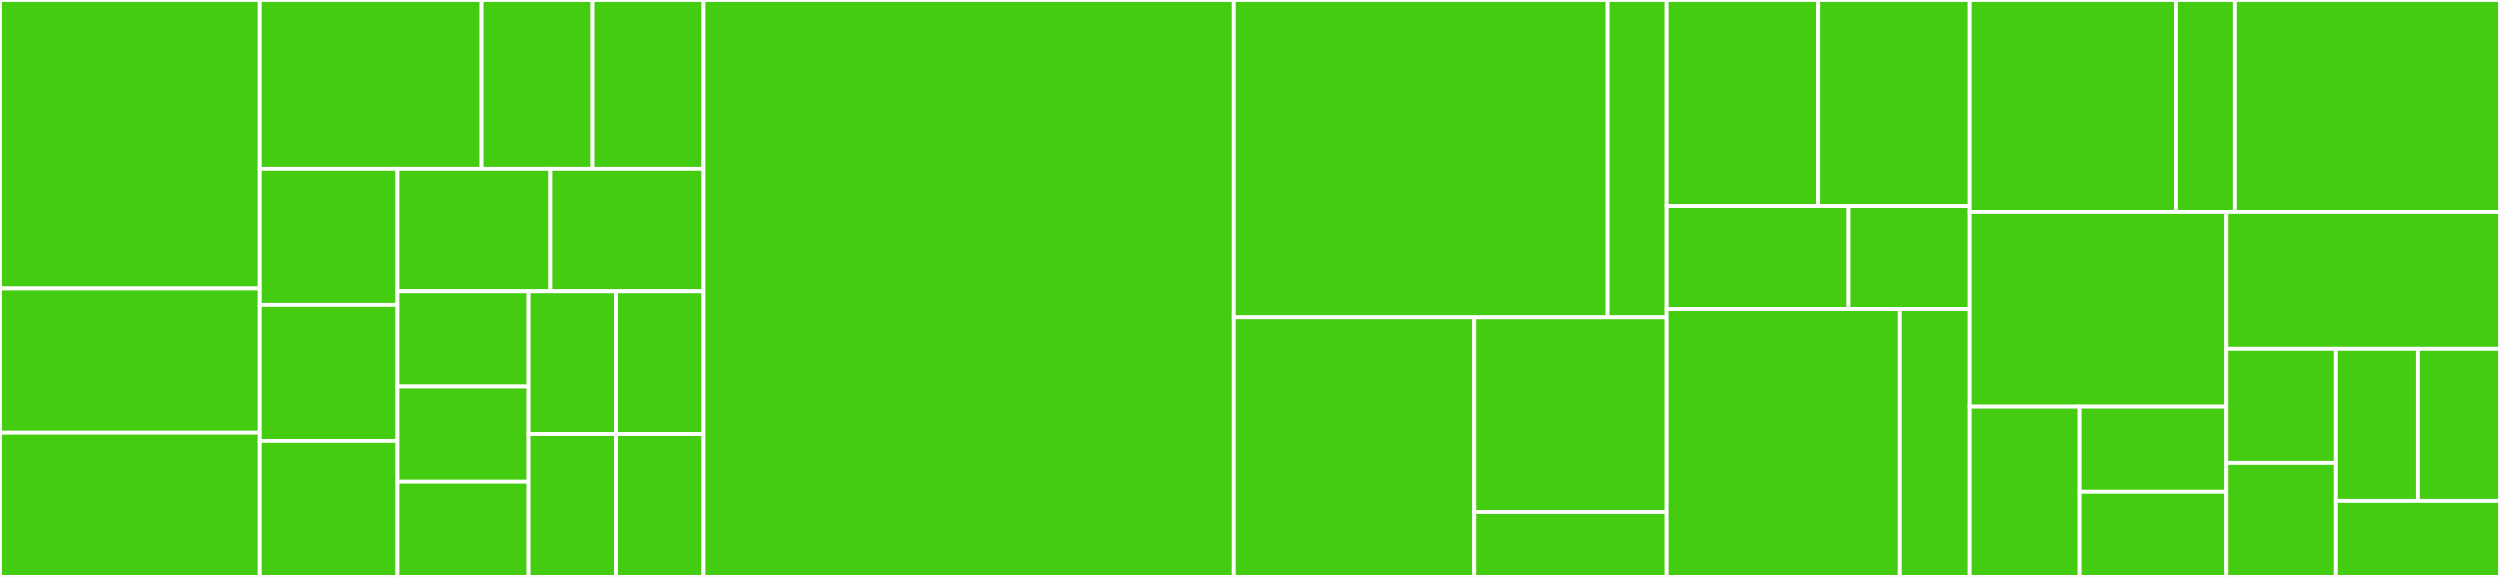 <svg baseProfile="full" width="650" height="150" viewBox="0 0 650 150" version="1.1"
xmlns="http://www.w3.org/2000/svg" xmlns:ev="http://www.w3.org/2001/xml-events"
xmlns:xlink="http://www.w3.org/1999/xlink">

<rect x="0" y="0" width="650" height="150" fill="#333333" stroke="none"/>

<style>rect.s{mask:url(#mask);}</style>
<defs>
  <pattern id="white" width="4" height="4" patternUnits="userSpaceOnUse" patternTransform="rotate(45)">
    <rect width="2" height="2" transform="translate(0,0)" fill="white"></rect>
  </pattern>
  <mask id="mask">
    <rect x="0" y="0" width="100%" height="100%" fill="url(#white)"></rect>
  </mask>
</defs>

<rect x="0" y="0" width="67.532" height="75.0" fill="#4c1" stroke="white" stroke-width="1" class=" tooltipped" data-content="object/facade.ts"><title>object/facade.ts</title></rect>
<rect x="0" y="75.0" width="67.532" height="37.5" fill="#4c1" stroke="white" stroke-width="1" class=" tooltipped" data-content="object/omit.ts"><title>object/omit.ts</title></rect>
<rect x="0" y="112.5" width="67.532" height="37.5" fill="#4c1" stroke="white" stroke-width="1" class=" tooltipped" data-content="object/pick.ts"><title>object/pick.ts</title></rect>
<rect x="67.532" y="0" width="57.684" height="43.902" fill="#4c1" stroke="white" stroke-width="1" class=" tooltipped" data-content="object/split.ts"><title>object/split.ts</title></rect>
<rect x="125.216" y="0" width="28.842" height="43.902" fill="#4c1" stroke="white" stroke-width="1" class=" tooltipped" data-content="object/filterKey.ts"><title>object/filterKey.ts</title></rect>
<rect x="154.058" y="0" width="28.842" height="43.902" fill="#4c1" stroke="white" stroke-width="1" class=" tooltipped" data-content="object/findKey.ts"><title>object/findKey.ts</title></rect>
<rect x="67.532" y="43.902" width="35.804" height="35.366" fill="#4c1" stroke="white" stroke-width="1" class=" tooltipped" data-content="object/mapKey.ts"><title>object/mapKey.ts</title></rect>
<rect x="67.532" y="79.268" width="35.804" height="35.366" fill="#4c1" stroke="white" stroke-width="1" class=" tooltipped" data-content="object/mapProperties.ts"><title>object/mapProperties.ts</title></rect>
<rect x="67.532" y="114.634" width="35.804" height="35.366" fill="#4c1" stroke="white" stroke-width="1" class=" tooltipped" data-content="object/record.ts"><title>object/record.ts</title></rect>
<rect x="103.336" y="43.902" width="39.782" height="31.829" fill="#4c1" stroke="white" stroke-width="1" class=" tooltipped" data-content="object/reduceKey.ts"><title>object/reduceKey.ts</title></rect>
<rect x="143.118" y="43.902" width="39.782" height="31.829" fill="#4c1" stroke="white" stroke-width="1" class=" tooltipped" data-content="object/someKey.ts"><title>object/someKey.ts</title></rect>
<rect x="103.336" y="75.732" width="34.099" height="24.756" fill="#4c1" stroke="white" stroke-width="1" class=" tooltipped" data-content="object/everyKey.ts"><title>object/everyKey.ts</title></rect>
<rect x="103.336" y="100.488" width="34.099" height="24.756" fill="#4c1" stroke="white" stroke-width="1" class=" tooltipped" data-content="object/forEachKey.ts"><title>object/forEachKey.ts</title></rect>
<rect x="103.336" y="125.244" width="34.099" height="24.756" fill="#4c1" stroke="white" stroke-width="1" class=" tooltipped" data-content="object/getField.ts"><title>object/getField.ts</title></rect>
<rect x="137.435" y="75.732" width="22.733" height="37.134" fill="#4c1" stroke="white" stroke-width="1" class=" tooltipped" data-content="object/hasKey.ts"><title>object/hasKey.ts</title></rect>
<rect x="160.168" y="75.732" width="22.733" height="37.134" fill="#4c1" stroke="white" stroke-width="1" class=" tooltipped" data-content="object/hasProperty.ts"><title>object/hasProperty.ts</title></rect>
<rect x="137.435" y="112.866" width="22.733" height="37.134" fill="#4c1" stroke="white" stroke-width="1" class=" tooltipped" data-content="object/replaceProperty.ts"><title>object/replaceProperty.ts</title></rect>
<rect x="160.168" y="112.866" width="22.733" height="37.134" fill="#4c1" stroke="white" stroke-width="1" class=" tooltipped" data-content="object/typeOverrideIncompatible.ts"><title>object/typeOverrideIncompatible.ts</title></rect>
<rect x="182.9" y="0" width="137.879" height="150.0" fill="#4c1" stroke="white" stroke-width="1" class=" tooltipped" data-content="assertion/assert_type.ts"><title>assertion/assert_type.ts</title></rect>
<rect x="320.779" y="0" width="97.206" height="82.5" fill="#4c1" stroke="white" stroke-width="1" class=" tooltipped" data-content="testing/stub.ts"><title>testing/stub.ts</title></rect>
<rect x="417.985" y="0" width="15.348" height="82.5" fill="#4c1" stroke="white" stroke-width="1" class=" tooltipped" data-content="testing/test_type.ts"><title>testing/test_type.ts</title></rect>
<rect x="320.779" y="82.5" width="62.53" height="67.5" fill="#4c1" stroke="white" stroke-width="1" class=" tooltipped" data-content="functional/context.ts"><title>functional/context.ts</title></rect>
<rect x="383.309" y="82.5" width="50.024" height="50.625" fill="#4c1" stroke="white" stroke-width="1" class=" tooltipped" data-content="functional/Maybe.ts"><title>functional/Maybe.ts</title></rect>
<rect x="383.309" y="133.125" width="50.024" height="16.875" fill="#4c1" stroke="white" stroke-width="1" class=" tooltipped" data-content="functional/compose.ts"><title>functional/compose.ts</title></rect>
<rect x="433.333" y="0" width="39.394" height="53.571" fill="#4c1" stroke="white" stroke-width="1" class=" tooltipped" data-content="nominal/brand.ts"><title>nominal/brand.ts</title></rect>
<rect x="472.727" y="0" width="39.394" height="53.571" fill="#4c1" stroke="white" stroke-width="1" class=" tooltipped" data-content="nominal/flavor.ts"><title>nominal/flavor.ts</title></rect>
<rect x="433.333" y="53.571" width="47.273" height="26.786" fill="#4c1" stroke="white" stroke-width="1" class=" tooltipped" data-content="nominal/nominal_match.ts"><title>nominal/nominal_match.ts</title></rect>
<rect x="480.606" y="53.571" width="31.515" height="26.786" fill="#4c1" stroke="white" stroke-width="1" class=" tooltipped" data-content="nominal/constants.ts"><title>nominal/constants.ts</title></rect>
<rect x="433.333" y="80.357" width="60.606" height="69.643" fill="#4c1" stroke="white" stroke-width="1" class=" tooltipped" data-content="utils/as.ts"><title>utils/as.ts</title></rect>
<rect x="493.939" y="80.357" width="18.182" height="69.643" fill="#4c1" stroke="white" stroke-width="1" class=" tooltipped" data-content="utils/inspect.ts"><title>utils/inspect.ts</title></rect>
<rect x="512.121" y="0" width="53.62" height="55.102" fill="#4c1" stroke="white" stroke-width="1" class=" tooltipped" data-content="array/reduce_while.ts"><title>array/reduce_while.ts</title></rect>
<rect x="565.741" y="0" width="15.32" height="55.102" fill="#4c1" stroke="white" stroke-width="1" class=" tooltipped" data-content="array/literal_array.ts"><title>array/literal_array.ts</title></rect>
<rect x="581.061" y="0" width="68.939" height="55.102" fill="#4c1" stroke="white" stroke-width="1" class=" tooltipped" data-content="class/isConstructor.ts"><title>class/isConstructor.ts</title></rect>
<rect x="512.121" y="55.102" width="66.716" height="50.612" fill="#4c1" stroke="white" stroke-width="1" class=" tooltipped" data-content="type-guard/is_type.ts"><title>type-guard/is_type.ts</title></rect>
<rect x="512.121" y="105.714" width="28.592" height="44.286" fill="#4c1" stroke="white" stroke-width="1" class=" tooltipped" data-content="promise/MaybePromise.ts"><title>promise/MaybePromise.ts</title></rect>
<rect x="540.714" y="105.714" width="38.123" height="22.143" fill="#4c1" stroke="white" stroke-width="1" class=" tooltipped" data-content="promise/isPromise.ts"><title>promise/isPromise.ts</title></rect>
<rect x="540.714" y="127.857" width="38.123" height="22.143" fill="#4c1" stroke="white" stroke-width="1" class=" tooltipped" data-content="promise/mapSeries.ts"><title>promise/mapSeries.ts</title></rect>
<rect x="578.837" y="55.102" width="71.163" height="35.587" fill="#4c1" stroke="white" stroke-width="1" class=" tooltipped" data-content="json.ts"><title>json.ts</title></rect>
<rect x="578.837" y="90.689" width="28.465" height="29.656" fill="#4c1" stroke="white" stroke-width="1" class=" tooltipped" data-content="function/extract_function.ts"><title>function/extract_function.ts</title></rect>
<rect x="578.837" y="120.344" width="28.465" height="29.656" fill="#4c1" stroke="white" stroke-width="1" class=" tooltipped" data-content="mix_types/merge.ts"><title>mix_types/merge.ts</title></rect>
<rect x="607.302" y="90.689" width="21.349" height="39.541" fill="#4c1" stroke="white" stroke-width="1" class=" tooltipped" data-content="nodejs/isNodeError.ts"><title>nodejs/isNodeError.ts</title></rect>
<rect x="628.651" y="90.689" width="21.349" height="39.541" fill="#4c1" stroke="white" stroke-width="1" class=" tooltipped" data-content="predicates/CanAssign.ts"><title>predicates/CanAssign.ts</title></rect>
<rect x="607.302" y="130.23" width="42.698" height="19.77" fill="#4c1" stroke="white" stroke-width="1" class=" tooltipped" data-content="tuple/drop.ts"><title>tuple/drop.ts</title></rect>
</svg>